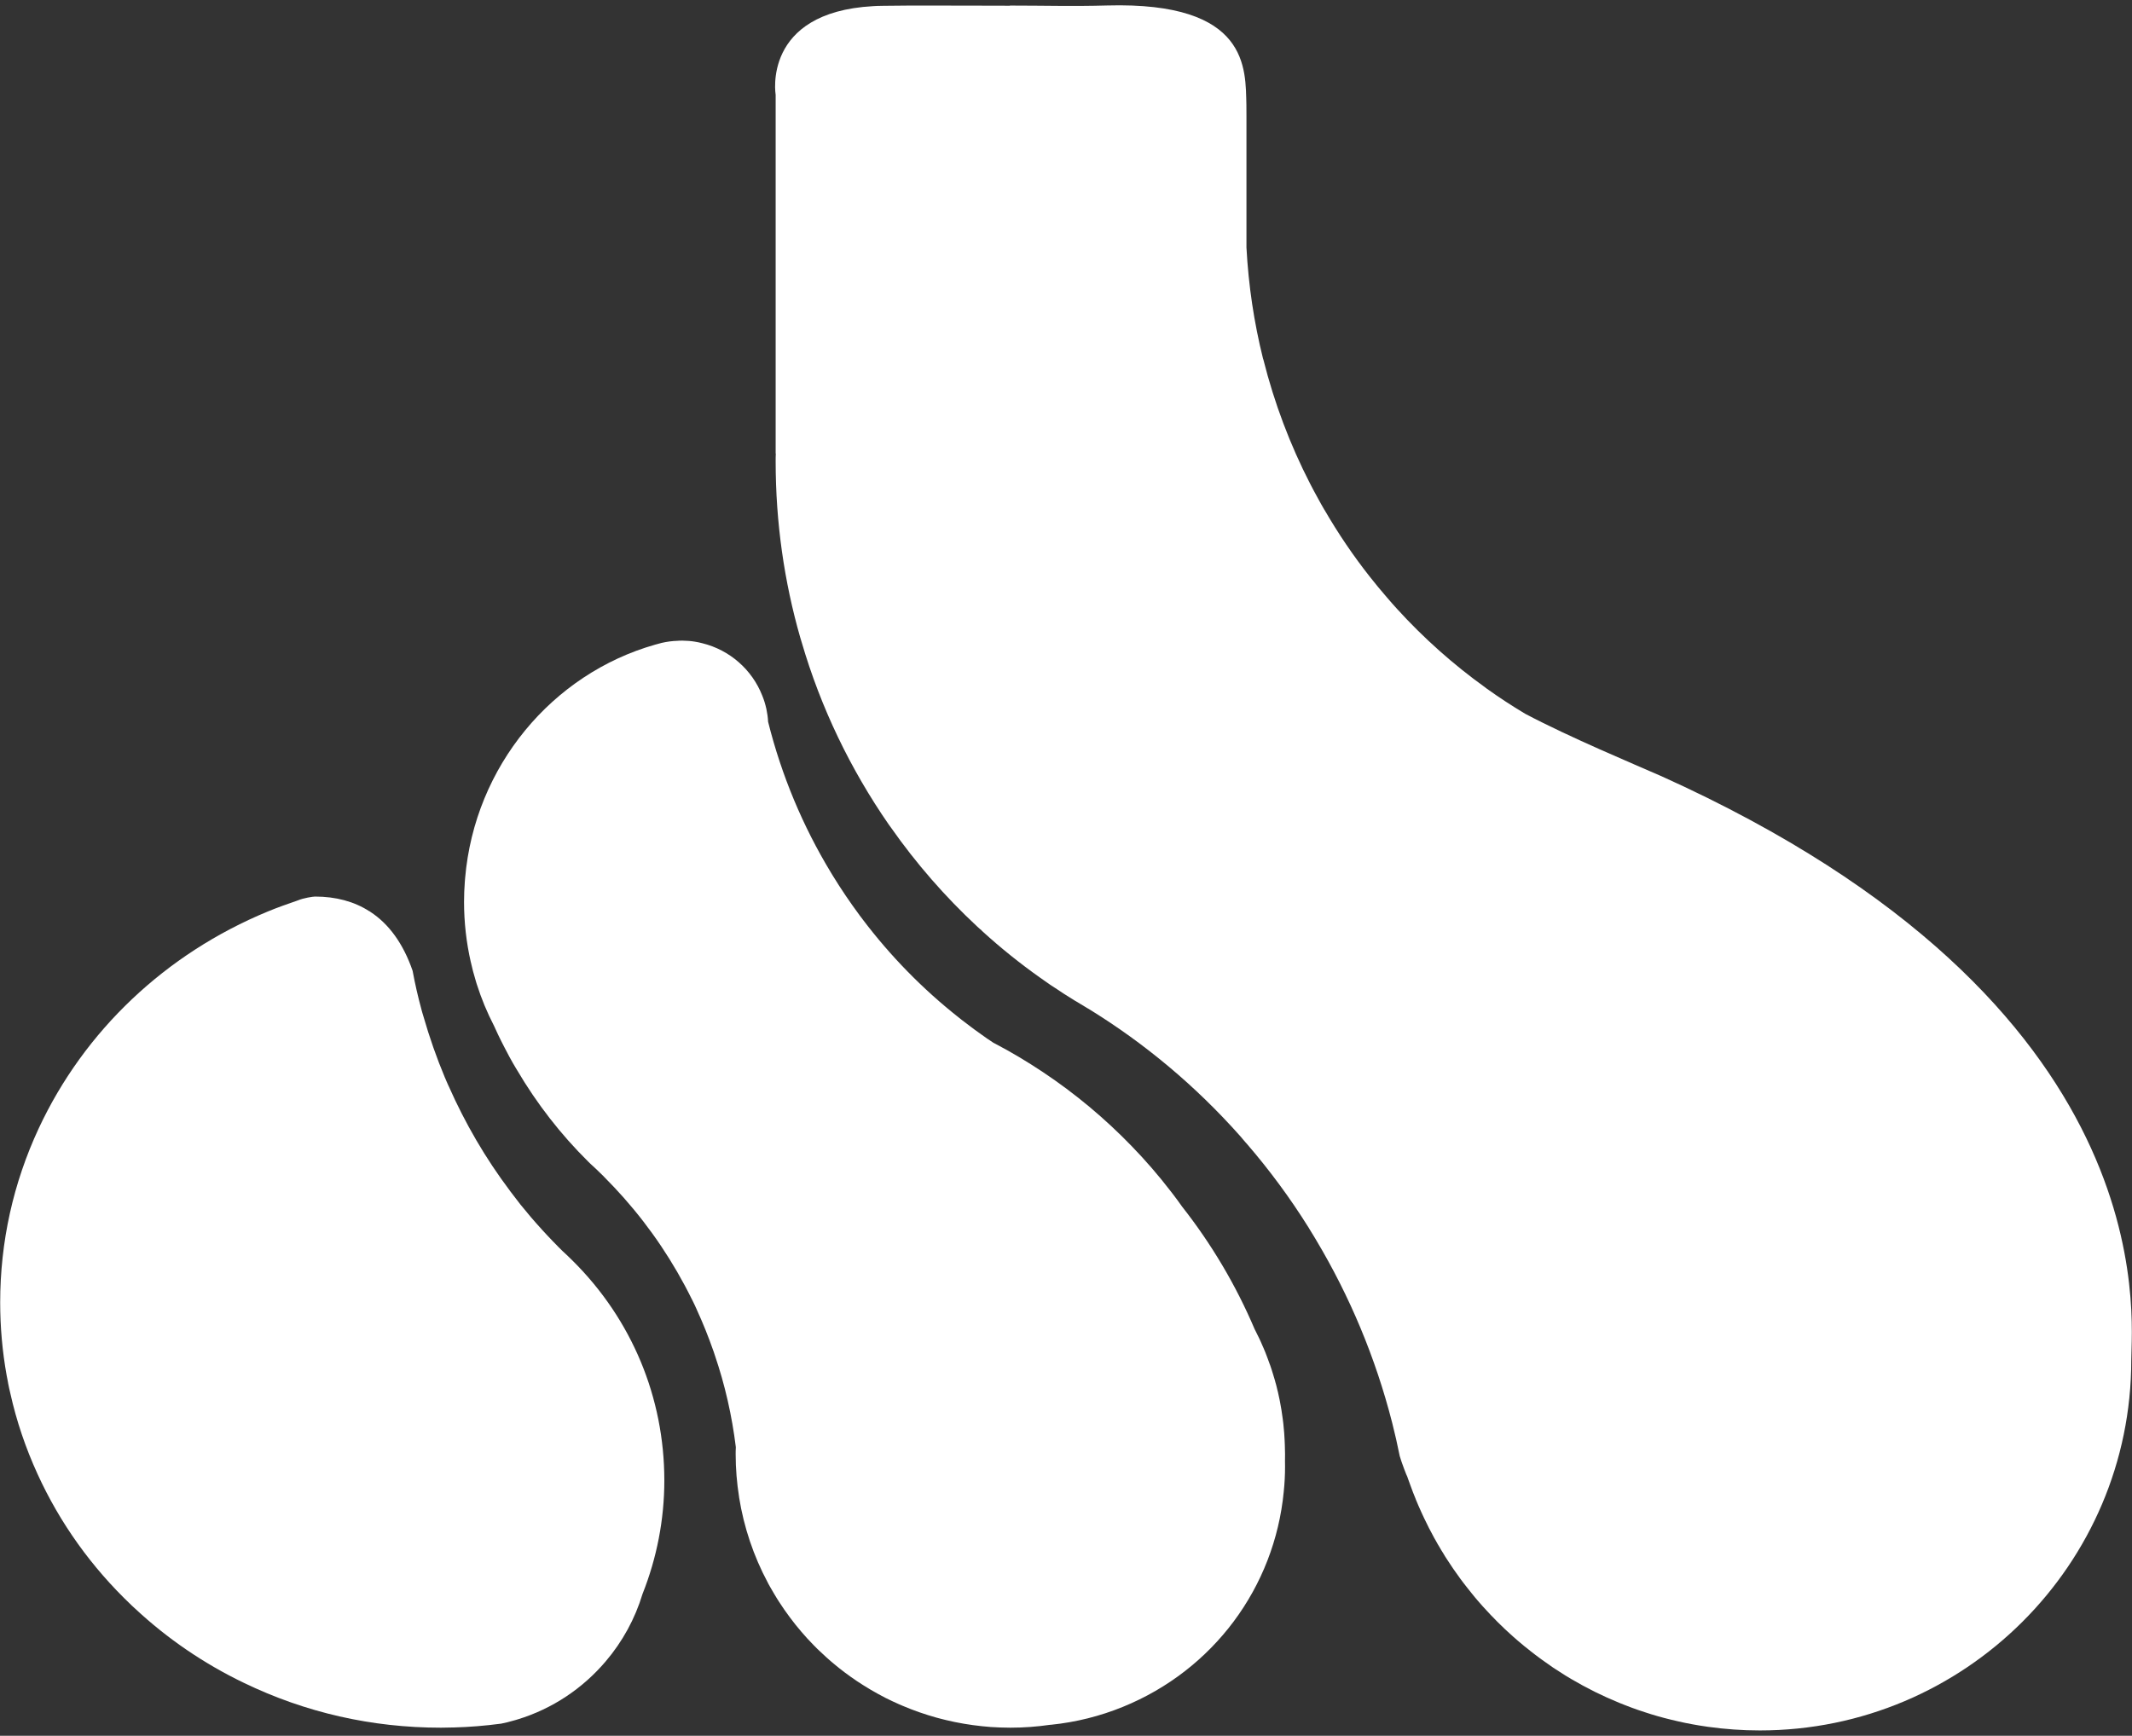 <svg width="70" height="57" viewBox="0 0 70 57" fill="none" xmlns="http://www.w3.org/2000/svg">
<rect x="0" y="0" width="70" height="57" fill="#333333" stroke="none"/>
<g clip-path="url(#clip0_721_132)">
<path d="M42.19 47.965C42.192 47.897 42.192 47.824 42.192 47.755C42.192 47.655 42.19 47.552 42.185 47.451C42.183 47.399 42.18 47.346 42.178 47.293C42.176 47.214 42.171 47.134 42.164 47.056C42.158 46.967 42.15 46.878 42.139 46.788C42.139 46.775 42.137 46.759 42.135 46.745C42.13 46.695 42.123 46.645 42.116 46.594C42.109 46.526 42.098 46.457 42.086 46.386C42.084 46.359 42.08 46.334 42.075 46.309C42.066 46.249 42.056 46.188 42.043 46.128C42.04 46.105 42.036 46.085 42.031 46.062C42.024 46.025 42.017 45.991 42.011 45.957C41.995 45.872 41.976 45.788 41.956 45.703C41.953 45.687 41.949 45.673 41.944 45.66C41.928 45.582 41.907 45.507 41.887 45.429C41.885 45.427 41.884 45.426 41.884 45.424C41.871 45.365 41.852 45.306 41.834 45.246C41.825 45.207 41.813 45.169 41.799 45.13C41.783 45.073 41.767 45.018 41.747 44.963C41.744 44.954 41.742 44.942 41.737 44.933C41.726 44.897 41.715 44.862 41.701 44.826C41.699 44.819 41.694 44.812 41.692 44.805C41.671 44.741 41.648 44.68 41.623 44.615C41.575 44.481 41.522 44.346 41.462 44.213C41.46 44.209 41.458 44.204 41.455 44.2C41.421 44.115 41.382 44.033 41.343 43.949C41.301 43.861 41.258 43.775 41.214 43.688C41.207 43.674 41.2 43.661 41.194 43.649C40.576 42.196 39.771 40.843 38.811 39.623C38.711 39.479 38.605 39.337 38.497 39.196C38.488 39.182 38.477 39.171 38.467 39.157C38.453 39.141 38.442 39.123 38.428 39.107C38.034 38.595 37.609 38.104 37.159 37.64C36.276 36.726 35.298 35.91 34.249 35.211C34.249 35.211 34.247 35.211 34.247 35.209C33.728 34.864 33.196 34.544 32.645 34.258C32.636 34.254 32.625 34.247 32.615 34.242C32.613 34.242 32.613 34.24 32.611 34.24C32.547 34.199 32.482 34.156 32.418 34.11C32.416 34.11 32.416 34.108 32.413 34.108C32.133 33.913 31.856 33.71 31.587 33.5C31.557 33.479 31.525 33.454 31.495 33.427C30.307 32.492 29.235 31.398 28.317 30.182C28.317 30.181 28.316 30.179 28.315 30.177C28.283 30.136 28.25 30.093 28.218 30.052C28.218 30.05 28.216 30.05 28.216 30.047C27.906 29.629 27.613 29.195 27.34 28.75C27.319 28.718 27.298 28.683 27.28 28.651C26.362 27.136 25.662 25.473 25.219 23.702C25.212 23.556 25.191 23.414 25.162 23.277C25.127 23.124 25.084 22.978 25.024 22.836C24.691 21.991 23.959 21.344 23.059 21.123C22.977 21.1 22.892 21.084 22.807 21.07C22.679 21.049 22.548 21.04 22.415 21.038H22.373C22.353 21.038 22.334 21.038 22.316 21.04C22.298 21.038 22.279 21.04 22.259 21.043C22.077 21.047 21.898 21.072 21.726 21.111C21.657 21.127 21.591 21.145 21.524 21.166C21.522 21.166 21.52 21.168 21.515 21.168C18.135 22.126 15.585 25.16 15.271 28.839C15.266 28.875 15.264 28.914 15.262 28.951C15.245 29.17 15.236 29.392 15.236 29.613C15.236 30.292 15.312 30.954 15.457 31.59C15.457 31.59 15.457 31.592 15.459 31.594C15.502 31.793 15.553 31.987 15.613 32.181C15.615 32.191 15.617 32.197 15.62 32.206C15.627 32.234 15.636 32.264 15.645 32.291C15.647 32.3 15.652 32.309 15.654 32.319C15.805 32.796 15.996 33.253 16.221 33.689C16.264 33.785 16.308 33.879 16.352 33.973C16.354 33.975 16.354 33.977 16.354 33.977C16.421 34.119 16.492 34.258 16.563 34.395C16.579 34.43 16.597 34.464 16.616 34.496C16.684 34.631 16.756 34.761 16.831 34.894C16.861 34.946 16.891 34.999 16.923 35.051C16.941 35.083 16.96 35.117 16.983 35.15C17.628 36.246 18.412 37.254 19.307 38.14C19.326 38.161 19.344 38.177 19.363 38.195C19.372 38.204 19.383 38.213 19.392 38.223C19.505 38.325 19.613 38.426 19.714 38.527C19.725 38.538 19.736 38.549 19.748 38.559C19.755 38.565 19.759 38.572 19.766 38.577L19.794 38.604C19.805 38.613 19.815 38.623 19.822 38.632L19.833 38.645C20.056 38.869 20.267 39.093 20.476 39.328L20.48 39.333C21.368 40.336 22.116 41.451 22.711 42.657L22.72 42.673C22.775 42.781 22.826 42.89 22.876 43.002V43.005C22.876 43.007 22.878 43.007 22.878 43.009C23.078 43.444 23.259 43.894 23.418 44.35C23.422 44.357 23.424 44.367 23.427 44.373L23.468 44.497C23.803 45.477 24.032 46.487 24.159 47.517V47.547C24.154 47.615 24.154 47.687 24.154 47.755C24.154 48.228 24.193 48.699 24.267 49.165V49.172C24.423 50.149 24.742 51.1 25.21 51.973C25.214 51.984 25.221 51.998 25.228 52.01C25.24 52.032 25.253 52.055 25.267 52.078V52.08C25.276 52.094 25.283 52.11 25.292 52.124C25.334 52.199 25.377 52.272 25.421 52.345C25.474 52.434 25.526 52.521 25.582 52.606C25.637 52.69 25.694 52.775 25.751 52.859C25.809 52.942 25.868 53.024 25.928 53.104C25.988 53.186 26.05 53.266 26.112 53.344C26.176 53.421 26.238 53.499 26.305 53.577C26.369 53.652 26.435 53.728 26.502 53.801C26.571 53.874 26.64 53.947 26.708 54.018C26.747 54.059 26.786 54.098 26.828 54.139C26.83 54.141 26.835 54.146 26.837 54.148C26.851 54.162 26.864 54.175 26.878 54.187C26.892 54.201 26.906 54.214 26.922 54.228C26.993 54.297 27.066 54.365 27.14 54.431C27.183 54.472 27.229 54.511 27.273 54.548C27.303 54.575 27.335 54.603 27.367 54.628C27.61 54.833 27.865 55.023 28.131 55.202C28.195 55.245 28.262 55.288 28.326 55.329C28.411 55.382 28.496 55.434 28.581 55.485C28.739 55.578 28.898 55.665 29.061 55.75C29.1 55.768 29.139 55.786 29.178 55.807C29.184 55.811 29.194 55.814 29.201 55.818C29.207 55.823 29.217 55.825 29.224 55.83C29.256 55.846 29.285 55.859 29.315 55.873C29.348 55.889 29.377 55.903 29.41 55.916C29.485 55.951 29.563 55.987 29.643 56.019C30.002 56.172 30.373 56.3 30.752 56.406C30.807 56.421 30.862 56.435 30.917 56.449C30.965 56.462 31.014 56.474 31.062 56.485C31.45 56.579 31.844 56.645 32.246 56.687C32.328 56.696 32.409 56.702 32.492 56.709C32.501 56.709 32.51 56.712 32.519 56.712C32.622 56.718 32.725 56.723 32.831 56.728C32.944 56.732 33.058 56.735 33.173 56.735C33.611 56.735 34.05 56.702 34.47 56.641H34.483C34.488 56.641 34.495 56.641 34.5 56.639H34.507C35.321 56.556 36.117 56.358 36.877 56.047C39.828 54.843 41.847 52.137 42.15 48.98V48.975C42.178 48.71 42.192 48.438 42.192 48.161C42.192 48.102 42.192 48.043 42.19 47.986V47.965ZM25.29 51.884H25.292C25.304 51.907 25.315 51.932 25.329 51.955L25.29 51.884ZM33.588 56.609C33.783 56.6 33.978 56.586 34.171 56.563C33.978 56.586 33.783 56.602 33.588 56.609ZM37.63 55.569C37.636 55.565 37.643 55.56 37.65 55.556C37.728 55.514 37.804 55.473 37.882 55.43C37.799 55.478 37.715 55.523 37.63 55.569Z" fill="white"/>
<path d="M69.976 44.665C69.976 51.37 64.506 56.825 57.782 56.825C57.204 56.825 56.639 56.784 56.084 56.707C56.004 56.697 55.924 56.685 55.847 56.671C55.825 56.668 55.803 56.666 55.782 56.661C55.714 56.649 55.644 56.637 55.576 56.625C55.417 56.596 55.26 56.565 55.103 56.528C55.026 56.511 54.946 56.492 54.869 56.473C54.577 56.403 54.289 56.321 54.006 56.227C53.932 56.203 53.859 56.179 53.784 56.153C53.637 56.102 53.492 56.049 53.347 55.991C53.289 55.97 53.231 55.946 53.173 55.922C52.627 55.7 52.098 55.437 51.593 55.139C51.529 55.1 51.461 55.059 51.396 55.021C51.263 54.937 51.13 54.852 50.999 54.766C50.879 54.684 50.758 54.599 50.64 54.513C50.615 54.496 50.591 54.479 50.567 54.46C50.466 54.385 50.364 54.31 50.265 54.231C50.239 54.212 50.215 54.193 50.188 54.168C50.094 54.096 50.002 54.022 49.913 53.944C49.886 53.923 49.862 53.901 49.835 53.879C49.743 53.8 49.652 53.72 49.562 53.636C49.461 53.545 49.359 53.451 49.261 53.352C49.19 53.285 49.12 53.215 49.055 53.145C49.014 53.106 48.978 53.068 48.941 53.029C48.891 52.976 48.84 52.923 48.792 52.868C48.717 52.788 48.645 52.709 48.575 52.627C48.56 52.612 48.548 52.596 48.533 52.579C48.456 52.49 48.381 52.401 48.309 52.309C48.261 52.251 48.215 52.194 48.171 52.136C48.128 52.083 48.084 52.027 48.043 51.972C47.971 51.878 47.901 51.782 47.835 51.685C47.821 51.669 47.809 51.649 47.797 51.633C47.736 51.551 47.681 51.466 47.625 51.382C47.579 51.317 47.536 51.252 47.495 51.185C47.459 51.132 47.425 51.076 47.394 51.021C47.345 50.946 47.299 50.869 47.256 50.792C47.217 50.729 47.178 50.664 47.145 50.599C47.109 50.539 47.072 50.477 47.041 50.411C46.997 50.334 46.959 50.258 46.918 50.18C46.886 50.118 46.855 50.055 46.826 49.992C46.778 49.899 46.732 49.8 46.688 49.704C46.676 49.679 46.664 49.653 46.654 49.629C46.596 49.503 46.543 49.378 46.49 49.251C46.488 49.241 46.483 49.229 46.478 49.217C46.42 49.08 46.367 48.94 46.316 48.798C46.287 48.726 46.261 48.653 46.236 48.579C46.224 48.55 46.215 48.519 46.205 48.49C46.196 48.49 46.014 48.02 45.956 47.811C45.954 47.803 45.954 47.799 45.952 47.791C45.881 47.432 45.799 47.076 45.71 46.724C45.71 46.722 45.71 46.72 45.708 46.717C45.162 44.579 44.314 42.565 43.217 40.728C43.196 40.689 43.172 40.653 43.15 40.615C43.101 40.533 43.053 40.453 43.002 40.374C42.99 40.352 42.978 40.331 42.964 40.309C42.964 40.306 42.961 40.304 42.959 40.302C42.358 39.341 41.686 38.43 40.952 37.578C40.928 37.549 40.904 37.52 40.877 37.494C40.872 37.486 40.867 37.479 40.86 37.472C40.853 37.462 40.845 37.455 40.838 37.448C40.824 37.431 40.812 37.414 40.797 37.4L40.795 37.397C40.778 37.378 40.761 37.359 40.747 37.339C40.735 37.327 40.723 37.315 40.715 37.303C39.266 35.67 37.583 34.257 35.723 33.118C35.718 33.115 35.713 33.113 35.708 33.111C35.58 33.031 35.452 32.954 35.322 32.877C35.312 32.875 35.3 32.867 35.291 32.86C35.056 32.718 34.824 32.566 34.595 32.412C34.58 32.403 34.566 32.393 34.551 32.383C34.549 32.383 34.546 32.383 34.544 32.381C34.532 32.374 34.52 32.364 34.508 32.354C34.505 32.354 34.501 32.352 34.498 32.35C34.382 32.27 34.264 32.188 34.15 32.106C33.484 31.634 32.849 31.124 32.247 30.575C32.23 30.555 32.211 30.536 32.194 30.517C32.194 30.519 32.194 30.522 32.192 30.524C32.155 30.49 32.117 30.457 32.081 30.423C31.03 29.445 30.081 28.357 29.25 27.172C29.226 27.141 29.204 27.109 29.18 27.076C27.929 25.269 26.95 23.249 26.318 21.079C26.301 21.031 26.286 20.983 26.274 20.934C25.748 19.099 25.467 17.158 25.467 15.15C25.467 15.063 25.467 14.979 25.472 14.895H25.467V3.114C25.467 3.114 25.011 0.404 28.668 0.202L28.805 0.195C28.885 0.192 28.967 0.19 29.052 0.19H29.11C29.991 0.178 30.873 0.183 31.757 0.185H31.931C32.339 0.188 32.749 0.188 33.158 0.188V0.183C34.283 0.183 35.223 0.212 36.348 0.18C41.034 0.05 40.889 2.273 40.923 3.443C40.925 3.472 40.925 3.79 40.925 3.822V8.127C40.991 9.375 41.174 10.591 41.466 11.764C41.469 11.771 41.471 11.781 41.474 11.79C41.476 11.798 41.476 11.802 41.481 11.81C41.841 13.243 42.36 14.611 43.019 15.892C43.096 16.043 43.179 16.195 43.261 16.344C43.333 16.479 43.408 16.612 43.485 16.744C43.485 16.747 43.49 16.749 43.49 16.749C43.937 17.52 44.437 18.259 44.988 18.955C45.162 19.174 45.338 19.391 45.524 19.603C45.635 19.735 45.751 19.865 45.867 19.993C46.744 20.956 47.717 21.823 48.77 22.579C48.773 22.582 48.777 22.584 48.78 22.587C48.78 22.589 48.782 22.589 48.782 22.589C48.785 22.591 48.789 22.594 48.792 22.596C48.797 22.601 48.799 22.603 48.804 22.606C49.214 22.9 49.64 23.179 50.075 23.439C51.56 24.224 53.668 25.101 54.526 25.479C54.531 25.481 54.538 25.484 54.543 25.486C54.545 25.486 54.545 25.488 54.547 25.488C71.169 32.988 69.976 43.264 69.976 44.665Z" fill="white"/>
<path d="M18.812 41.41C18.7 41.298 18.585 41.188 18.468 41.081L18.459 41.072C18.379 40.994 18.303 40.919 18.232 40.843C18.211 40.823 18.19 40.8 18.17 40.779C18.163 40.77 18.154 40.763 18.145 40.757V40.754C18.025 40.631 17.908 40.503 17.791 40.377C17.789 40.375 17.789 40.373 17.789 40.373C17.541 40.103 17.307 39.827 17.08 39.546C17.08 39.543 17.08 39.541 17.077 39.541C16.965 39.399 16.855 39.255 16.747 39.111L16.735 39.093C15.944 38.042 15.274 36.893 14.737 35.679C14.727 35.661 14.721 35.643 14.711 35.625C14.709 35.62 14.709 35.618 14.707 35.613C14.7 35.6 14.693 35.586 14.688 35.572C14.67 35.535 14.656 35.499 14.64 35.462C14.638 35.456 14.636 35.449 14.633 35.444C14.629 35.433 14.624 35.424 14.62 35.412L14.61 35.392C14.34 34.75 14.101 34.069 13.899 33.365C13.887 33.331 13.876 33.294 13.867 33.258L13.865 33.251L13.846 33.184L13.835 33.141C13.722 32.725 13.626 32.307 13.548 31.882C13.546 31.88 13.543 31.878 13.546 31.875C13.24 30.991 12.772 30.342 12.157 29.942L12.134 29.924H12.127C11.629 29.604 11.028 29.442 10.344 29.442C10.282 29.442 9.962 29.488 9.775 29.57C9.771 29.572 9.764 29.574 9.759 29.574C9.754 29.577 9.752 29.577 9.748 29.579C9.585 29.634 9.422 29.691 9.263 29.75C9.259 29.753 9.256 29.753 9.252 29.755H9.25C9.094 29.81 8.942 29.872 8.791 29.933C5.438 31.318 2.767 33.847 1.27 37.057C0.433 38.858 0.006 40.782 0.006 42.774C0.006 43.576 0.077 44.383 0.219 45.169C0.233 45.244 0.247 45.322 0.263 45.397L0.265 45.416C0.286 45.523 0.311 45.642 0.341 45.763C0.541 46.663 0.841 47.549 1.231 48.402C1.968 50.017 3.005 51.468 4.316 52.713C4.317 52.715 4.319 52.716 4.32 52.718C4.362 52.757 4.401 52.793 4.442 52.83C5.5 53.817 6.702 54.635 8.008 55.263C10.028 56.239 12.205 56.735 14.477 56.735C14.608 56.735 14.739 56.732 14.865 56.728H14.895C15.407 56.714 15.923 56.673 16.439 56.604H16.446C16.589 56.577 16.731 56.54 16.878 56.497C16.896 56.492 16.917 56.488 16.937 56.481C16.953 56.476 16.972 56.472 16.988 56.465H16.99C18.147 56.113 19.143 55.435 19.891 54.552C20.437 53.91 20.85 53.159 21.096 52.343C21.564 51.166 21.812 49.901 21.812 48.616C21.812 45.895 20.747 43.334 18.812 41.41ZM21.146 48.968C21.148 48.977 21.151 48.987 21.153 48.996C21.151 48.984 21.148 48.975 21.144 48.966L21.146 48.968Z" fill="white"/>
</g>
<defs>
<clipPath id="clip0_721_132">
<rect width="70" height="56.69" fill="white" transform="translate(0 0.155)"/>
</clipPath>
</defs>
</svg>
